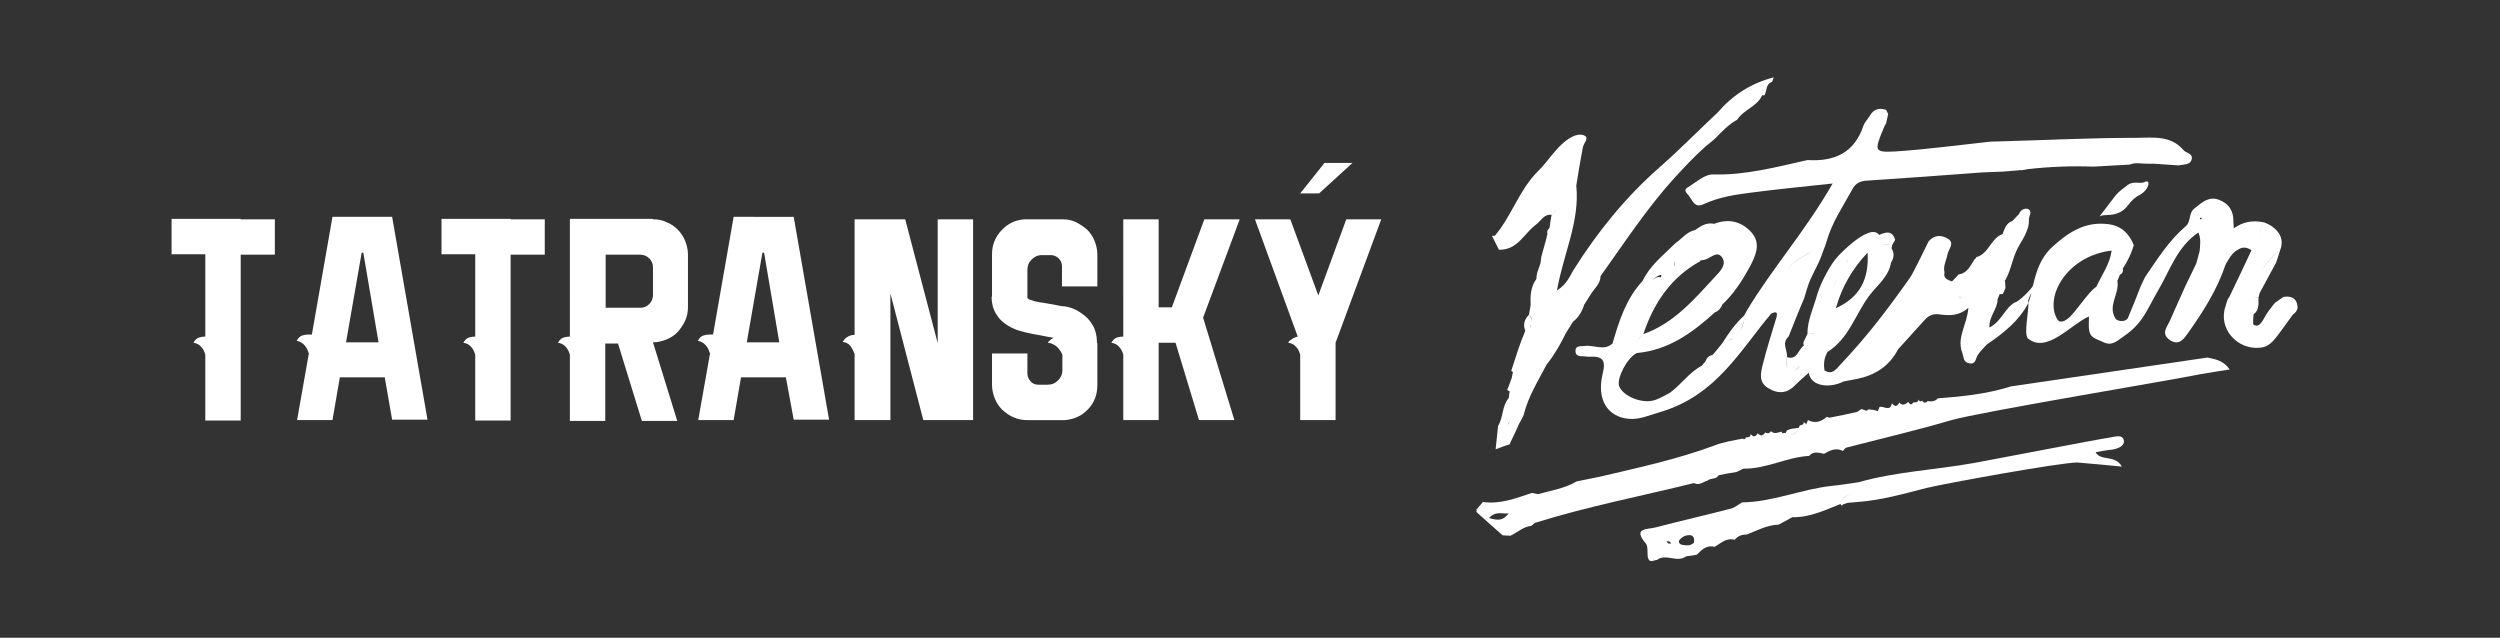 <svg id="Layer_1" xmlns="http://www.w3.org/2000/svg" viewBox="0 0 607.6 155"><rect x="0" y="0" width="607.6" height="155" fill="#333333" stroke="none"/><style>.st0{fill:#fff}</style><path class="st0" d="M438.3 102.8c.1 0 .1 0 0 0 .1 0 .1 0 0 0zM466.2 97c0 .1.1.1.1.1-.1 0-.1-.1-.1-.1z"/><path class="st0" d="M536.5 86.9c-2.7.4-45 6.6-47.7 7-.3.1-.7.2-1 .3-5.5 1.6-11.1 2.2-16.8 2.6-.7.8-1.6.8-2.5.7-.4.4-.9.6-1.3-.1-.5.3-.8.1-1-.3 0 .8-.6.7-1.2.7-.4.7-.8.6-1.2-.1-.7.5-1.4 1.1-2.2.1-.5 1.1-1.1 1.1-1.8.2-.4 2.2-2 .6-3 .9-.1.3-.3.7-.4 1l-1.2-.3c-.4 0-.8-.1-1.2-.1l-.2.3h-.3c-.4-.1-.7-.3-1.1-.4-.3.2-.7.5-1 .7-2.2.5-4.5 1-6.7 1.4-.3 0-.5-.1-.7-.2-1.4 1.2-2.8 1.7-4.6.8-.1.3-.3.7-.4 1 .3.2.7.6 1 .8-.3-.2-.7-.6-1-.8-.2-.2-.4-.4-.6-.5 0 .6-.5.7-1 .8 0 .2-.2.4-.3.6-.4 1.3-1.1 1.7-2.1 1.5 1 .2 1.7-.3 2.1-1.5-.5.1-1.1.1-1.6.2-.4.1-.8.2-1.2.4l-.3.6c-.3 0-.6.1-.8.1-.1-.1-.2-.3-.2-.4-.9.2-1.7.7-2.6-.1-.4.6-.8.6-1.4.3-.5.8-1.1 1-1.8.2-.5.9-1.1 1-1.7.2-.1.8-.6.8-1.2.8-.1.5-.4.5-.8.3-2.3.5-4.7.8-6.9 1.7-8.9 3.3-18.2 5.3-27.5 7.5-2 .4-3.9.8-5.9 1.2-2.9 1.7-6.2 2.2-9.4 3.1l-1.5-.3c-3.9 1.3-7.7 2.8-11.9 2.2-.5.6-1.1 1.3-1.6 1.9.1.1.1.3 0 .5 2.1 1.9 4.2 3.8 6.4 5.7.6 0 1.3.1 1.9.1 1.7-.8 3.1-2.2 5.1-2.4.3-.2.5-.5.8-.7-.2-.3-.4-.6-.6-1-.2-.3-.3-.6-.4-.9-.1-.5-.2-.9-.2-1.3 0 .4 0 .9.2 1.3.1.3.2.6.4.9.2.3.3.6.6 1 12.7-4 25.8-6.5 38.7-9.7 1.3.7 2.2-.3 3.3-.6.8-.7 2.1-.2 2.7-1.3 1.5-.3 3-.6 4.4-.8.5-.3 1.1-.5 1.6-.8l-.3-.6.3.6c5.6.1 10.5-2.8 16-3.1 1-1.2 2.3-.8 3.6-.5 1.4-.8 2.9-1.6 4.6-.7.3-.3.5-.7.8-.8 8.5-2.2 17.1-4.2 25.6-6.7 7-2 53.5-9.7 60.7-11.2 2.2-.4 4.4-.7 6.9-1.1-1.5-2.2-3.5-2.5-5.4-2.9zm-170.4 38.5c-1.1 1.2-2.5 1-4.2.5 1.2-1.4 2.6-1.2 3.9-1.1h.9l-.6.6zm48.5-10.8zm2.7.7z"/><path class="st0" d="M459.8 98c0 .1 0 .1 0 0 0 .1.1.1 0 0zM461.6 97.8c0 .1 0 .1 0 0 0 .1 0 .1 0 0zM516.2 107.2c-.2-1.7-2-1.1-3.2-.9-3.4.5-29.7 5.6-33.1 6.2-9.4 1.7-19 2.1-28.2 4.7-2.2.3-4.4.7-6.6.9-7.3.8-14.2 3.9-21.7 4-.9.5-1.8 1.3-2.7 1.5-6.1 1.6-12.3 3-18.4 4.6-1.9.5-5.6 0-2.3 3.9.6.7.3 2.3.5 3.4.4 1.5 1.4.6 2.2.6 2.2-1.7 4.9.8 7.1-.9.9-.1 1.8-.2 2.6-.4 1.2-1.2 2.4-2.4 4.3-1.9 1.5-.8 2.8-2.3 4.9-1.7.8-1 1.8-1.3 3-1.3 2.5-1 4.9-2.3 7.7-2.4l3.3-1.8c.2-.2.3-.4.5-.6-.2.2-.4.4-.5.6 4.2.1 7.9-1.7 11.7-3.2 0 0 .2.2.2.3 0-1.9 1.2-2.5 2.6-2.6-1.3.1-2.6.7-2.6 2.6.2.1.3 0 .4-.2.4-.1.8-.3 1.2-.4.8-.1 1.6-.1 2.4-.2 5.7-.4 11.2-2 16.7-3.4 4.5-1.1 32-6.1 36.6-6.2 3.5.3 7 .6 10.9 1-1.7-3-5.1-1.2-6.4-3.5 1.3-.2 2.6-.5 3.9-.6 1.5-.2 3.1-.9 3-2.1zm-110.7 24.9c-.2-.1-.3-.3-.5-.5.2 0 .5-.1.7 0 .2.1.3.3.5.5h-.7zm6.2-.2c-.8.8-1.9.7-2.9.5-.6-.1-1-.7-.6-1.2.7-.8 1.7-1.3 2.8-1.1.8.3.8 1.1.7 1.8zM554.9 72.2c-2.9 2.1-1.5.8-3.7 3.6-1 1.3-1.9 4.4-3.6 3-2.3-.6-3.5-2.2-4.5-4 1 1.8 2.2 3.4 4.5 4 0-.8 0-1.6.1-2.4 1.4-1 1.2-2.6 1.2-4-.3 0-.7-.2-1-.3.3.1.7.2 1 .3.1-.5.2-1 .4-1.4l3.9-7.2c.3-1 .7-2 1-3.1-2.6 2-4.4 4.5-5.5 7.5 1.1-3 2.9-5.6 5.5-7.5 1.8-4.7-4-6.8-4.2-6.7-.6 1.3-.7 2.7-1.1 4 .4-1.3.5-2.8 1.1-4-2.5-.5-4.9-.1-7.1 1.5 0-.6-.1-1.1-.1-1.6.1-2.6-1.1-4.4-3.4-5.3-2.5-1-4.1.5-6 2-1.6 1.2-.8 3.2-2.2 4.4-4.1 3.5-6.9 8-9.9 12.4-.3.7-.7 1.4-1 2.1-1 2.6-2 5.1-3.1 7.7-.4 1-2.2 1.1-3 .3-2.1-3.2 1-6.1.4-9.2-1.6.4-2.2 1.4-2.6 2.6.4-1.2 1-2.2 2.6-2.6l.6-1.5c-.3-.5-.4-.8-.2-1-.1.2-.1.6.2 1 .6-.3.9-.8.7-1.5 1.2-1.8 2.1-3.7 2.7-5.7-1.1-2.8-3-4.7-6.1-5.1-5.7-.8-9.9 2-13.8 5.6-2.8 2.6-3.8 5.9-4.6 9.3-.2.7-3.6 4.1-4.4 4.1-2.5 1.4-3.3 4.7-6.2 6.1-.1-2.8 2-4.5 2-6.9.2-.4.3-.8.5-1.2-.1-.1-.2-.2-.3-.2.1.1.2.1.3.2.3 0 .5 0 .8-.1.2-.5.4-.9.6-1.4 0-.6-.1-1.2-.1-1.8-.2 0-.3-.1-.4-.1.1 0 .3 0 .4.1 1.3-2.2 1.7-4.8 2.7-7.1 1.1-2.5 3.3-4.8 3.1-7.9-.3-.2-.6-.3-.9-.5.3.2.6.3.9.5.1-.8.9-1.9-.2-2.4-.8-.3-1.8.2-2.2 1.2-.5.5-1 1.1-1.5 1.6l-.1.1c-1.5.5-1.9 1.9-2.4 3.2-2.9 1-3.3 4.8-6.4 5.6 0 .2-.1.3-.3.4-1.1 1.5-1.7 3.5-4 3.8-.5.6-1 1.1-1.6 1.7-1-.4-2.2-.7-1.8-2.2-.4-1.5.4-2.8.7-4.3.2-1.3 1.9-2.8.1-3.9-1.5-.9-3.3-1-4.7.7 0 0-3.8 7.9-4.5 8.8-5.6 7.9-10.2 14-16.9 21.1-1.1 1.2-2 2.6-3.9 1.4-.2-1.6-.1-3.1.8-4.5 5.1-3.2 6.7-9 10-13.5 1.9-2.6 4.8-4.6 5.4-8.2.8-1.2.8-2.3.1-3.5.1-.2.2-.4.1-.6-.9-.3-1.8-.4-2.6-.3.8-.1 1.6-.1 2.6.3.3-.5.5-.9.8-1.4-.7-2.4-2.3-1.9-3.9-1.2-2.2-3.1-9.8 4.9-10.1 5.3-1.6 1.7-3.9 5.9-4.9 9-.8 3.1-2.5 6.5-2.4 9.7-.3.7-.7 1.4-1 2.1 0 .3 0 .5.1.8-1.4.9-1.5 3.6-4.1 2.8-.3 1.1-.3 2.1.3 2.9-.6-.7-.7-1.8-.3-2.9.2-1.6-1.4-3.4.4-5 1.2-3 2.4-6.1 3.7-9.1.4-1 .9-3.4 1.8-5.2 1.6-3.3 2.2-4.3 2.9-6.5.3-.7.6-1.5.8-2.2 1.3-4.7 4-8.6 6.3-12.8.8-1.5 1.9-2 3.5-2.1 9.4-.6 18.7-1.3 28.1-2 1.7-.1 3.4-.1 5.1-.2 1.2-.1 2.5-.2 3.7-.3.2-.1.4-.1.6 0 .6-.1 1.1-.2 1.7-.3 5.3-.6 10.6-.8 15.9-.6 2.9-.2 5.8-.3 8.8-.5 1.4-.6 2.9-.2 4.3-.2h1.8c1.9.1 3.9.3 5.8.4 1.2-.3 3 0 3.2-1.7.2-1.2-1.5-1.3-2.1-2.1-3.1-3.6-7.5-2.9-11.4-2.9-11.5 0-22.9.6-34.4.9-.6 0-1.1 0-1.7.1-7.4.8-14.8 1.8-22.3 2.3-5.3.3-5.3-.1-3.1-5.4.2-.5.4-1 .7-1.4.2-.8.3-1.5.5-2.3-.2-.3-.3-.7-.5-1-1.8-.6-3.1-.1-4 1.5-.5.8-1.2 1.5-1.5 2.3-2.2 6.7-7.1 8.8-13.6 8.4-7.6 1.7-15 3.7-22.9 3.5-2.1-.1-4.3 2-6.3 3.2-1 .6-.2 1.3.3 1.9 1 1.2 1.4 3.2 3.7 2.1 3.7-1.7 7.6-2.3 11.6-2.8 6.1-.8 12.3-1.4 19.7-2.2-6.5 11.4-14.6 20.5-20.8 30.8-.3.5-.5 1-.8 1.4-2.1 1.9-3.7 4.2-5.2 6.6.6-.2 1.2-.4 1.7-.7.3-.2.7-.4 1-.6.5-.4.9-.8 1.2-1.2.7-.9 1.1-1.9 1.3-3-.1 1.1-.6 2.1-1.3 3-.3.4-.8.8-1.2 1.2-.3.2-.6.5-1 .6-.5.3-1.1.5-1.7.7-.8 1-1.6 2-2.4 2.9-.1.4-.2.7-.3 1 .2-.3.2-.6.3-1-.9.1-1.4.7-1.7 1.5-.3.4-.6.7-.9 1.1-3.1 1.6-5 4.6-7.8 6.6-1.2.6-2.3 1.3-3.5 1.7-3.1 1.1-7.9-.9-8.8-3.4-.6-1.9 2-6.9 4.3-8 7.7-.7 13.5-4.9 19-9.9.9-.3 1.5-1.1 1.8-1.9 2.8-2.6 4.9-5.9 6.7-9.2 1.4-2.7 2.8-5.7.3-8.4s-5.6-3.3-9-2c.1.1.2.1.3.2.1.1.3.1.3.3 0-.1-.2-.2-.3-.3-.1 0-.2-.1-.3-.2-1.8-.4-3.2.5-4.6 1.5.2.2.6.4.9.6l.3.3c0-.1-.1-.2-.3-.3-.3-.2-.7-.4-.9-.6-2 .4-3.2 2.1-4.8 3.2-2.9 2.9-6.2 5.4-8 9.2-4 4.3-5.7 9.7-7.3 15.2-2.1 1.9-4.6.2-6.9.6-.8.1-2.1-.2-2.1 1.2 0 1.3 1.1 1.3 2.1 1.3.4 0 .8.1 1.2.1 3.2-.2 4.2.7 3.3 4.2-1.5 6.2 1.2 10.5 6.5 10.9 2.5.2 4.9-.9 7.3-1.6 13.9-4 19.7-15.2 27.2-24 1.3-.6 1.6-.3 1.2 1.1-.9 3-2.6 8.4-3.3 11.4-.5 2-1 4.2 1.3 5.6 2.4 1.5 4.7 1.4 6.7-.8 1-1 2.1-1.9 3.2-2.9.5 3.4 5.2 3.8 8.5 2.1 1.1-.2 2.2-.4 3.2-.6 4.4-.9 7.9-3.1 10-7.2 2.3-2.5 4.5-5 6.8-7.5-.5-.5-.6-1.5-.5-1.9-.2.3 0 1.4.5 1.9.9-.8 1.9-1.2 3.2-1 2.3.3 4.7.5 7.1-1.6-.3 4.1-2.9 7.2-1.5 10.9.4 1.1.2 2.3 1.7 2.6 1.6.3 1.5-1 2-1.9.6-1 1.5-1.8 2.3-2.7 4-2.7 7.8-5.7 10.1-10.1-.3-.3.2-1.4.7-2.4-.2.8-.4 1.6-.7 2.4v-.1c0 2.9-1.1 7.3-.2 8.7 4.6 3.9 10.4-3.3 14.9-5.3 0 1.4-.1 2.2 0 3 .2 2.2 1.4 2.3 3.6 3.3 2.1 1 3.4-.5 4.9-1.5 4.7-3.2 5.6-6.5 8.3-11.1 2.9-4.9 4.6-10.6 9.8-14.1.7 1.7.4 3.1.3 4.5-.3 1-.5 2-.8 3-.9 1.9-1.9 3.9-2.8 5.8-1.2 2.8-2.5 5.5-3.7 8.3-.7 1.5-2.1 3 0 4.5 2.3 1.6 3.5-.3 4.5-1.7 3.7-5.2 7.1-10.6 9.1-16.6.9-1.6 1.5-2.6 2.5-3.3.9-.6 2-1.4 3.8-.2-.4.9-4.6 9.8-5.4 11.4-.5.5-.7 1.6-.9 2.2-1.9 5.4 2.8 10.7 8.4 10.1 2.7-.3 3.4-1.8 8-8.1.5-.2 1-1 1.1-1.5 0-3.2-2.7-2.9-3.5-2.7zm-64.7-18c-.1-.3-.5-.4-.8-.6.3.2.7.3.8.6zm-86 13.1c.1 0 .3-.2.4-.3-.2.1-.3.3-.4.3h-.2.2zm.4-.7v0zm-.8.2s0-.1 0 0c0-.1 0 0 0 0zm.1.5s-.1 0 0 0c-.1 0 0 0 0 0zm9.4-6.1c-.2.7-.3 1.4-.2 2.2.3-.1.5-.2.8-.2 1.6-.1 3.3-2.5 4.6-.7 1.3 1.8-.5 3.5-1.7 4.8-5.1 5.5-10 11.3-17.4 13.9-1.1.7-1.5 1.6-1.6 2.7.1-1 .4-2 1.6-2.7 2.5-7.5 6.7-13.8 13.8-17.7-.2-.9-.1-1.6.1-2.3zm2-3.7c-.8 1.1-1.5 2.1-1.9 3.4.4-1.2 1.1-2.3 1.9-3.4zm-2.4-.5c-.2.1-.4.3-.6.4.2-.1.4-.2.6-.4zm-1.9 1.4c.2-.2.4-.3.6-.5-.2.2-.4.4-.6.5-.8.5-1.5 1-2.5 1 1 0 1.8-.4 2.5-1zm-3.9 5c.2-.7.6-1.3 1.4-1.8.1.2.1.4.2.6 0-.2-.1-.4-.2-.6-.8.5-1.3 1.1-1.4 1.8-.1.4-.1.9 0 1.5-.2-.6-.2-1.1 0-1.5zm-3.3 3.4c0 .1 0 .2-.1.3v.2s0 .1-.1.1c-1.4-.5-2.4 1.7-3.8 1.2 1.5.5 2.4-1.7 4-1.8zm-4.1 1.8c-.1 0-.1 0-.2-.1.1 0 .1 0 .2.1zm9 26l-.6.3.6-.3zm-2.5.9s.1-.1 0 0c.1-.1 0 0 0 0zm1.3-.3c-.1 0-.2.1-.4.1.1 0 .3-.1.4-.1zm3.1-2.1zm1.4-1.6c.3-.3.5-.7.7-1-.2.4-.5.7-.7 1zM440.5 61c-5.7 3.1-8.5 6.1-8.7 9.7.3-3.6 3-6.7 8.7-9.7zm3.5 22.2v-.7.7zm2.2-8.3c-.6 1.6-1.3 3.2-1.8 4.9.5-1.6 1.2-3.2 1.8-4.9 1.4-5.1 4-9.6 7.7-13.5.4 6.6-2 10.9-7.7 13.5zm3.1-11.8c-.2.2-.4.5-.5.7.1-.3.3-.5.5-.7zm-2.2 3.5c-.6 1.1-1.1 2.3-1.6 3.5.5-1.3 1-2.4 1.6-3.5zm-2 4.3c-.3.9-.7 1.7-1 2.6.3-.8.7-1.7 1-2.6zm-7.6 18c-.4.4-.8.9-1.2 1.1.4-.3.8-.8 1.2-1.1.1-.1.2-.2.3-.2.1-.1.3-.1.4-.2-.1.1-.3.1-.4.2-.1 0-.2.1-.3.2zm2.4.6c.2-.6.2-1.1-.3-1.7.5.6.5 1.1.3 1.7zm-.2-8.5c.7.2 1.2.1 1.5-.1-.4.3-.8.3-1.5.1zm1.8-.3zm29.3-12.6zm-.6.1c-.4.2-.8.4-1.2.8.4-.3.8-.6 1.2-.8zm-22.9 24.1c.1-.5.2-.9.4-1.3-.2.4-.3.8-.4 1.3.1 0 .1.1.2.1-.1 0-.1-.1-.2-.1zm2.6-3c-1.1.4-1.7.8-2.1 1.4.4-.5 1-1 2.1-1.4 2.7-1 5.1-2.7 7.3-4.7-2.2 2-4.6 3.7-7.3 4.7zm11.1-8c.1-.7.3-1.4.5-2-.2.6-.4 1.3-.5 2zm1.4-3.8c-.1.2-.2.3-.3.5.1-.2.2-.3.3-.5zm6.9-2.2c.9-.5 1-1.8 1.7-2.5-.7.7-.9 2-1.7 2.5zm3.5-3.8c.1-.2.1-.3.1-.5 0 .2-.1.3-.1.5zm.1-.6c0-.4-.2-.9-.5-1.5s-.6-1-1-1.2c.3.2.7.6 1 1.2.3.6.5 1.1.5 1.5zm5.9-.9c.1.1.1.2.2.4-.1-.2-.1-.3-.2-.4zm5.9-.6c0 .1 0 .1-.1.2.1-.1.1-.2.1-.2.1-.2.3-.5.4-.7-.1.2-.3.4-.4.7zm-1.6-5.3c.3-.5.6-.9.9-1.3-.4.4-.7.9-.9 1.3zm2.8-3.3c.1-.1.2-.2.2-.4 0 .2-.1.3-.2.4zm.9-2.6v-.3.3zM476 70.5c-.2-.1-.4-.1-.6-.2.1 0 .3.1.6.2zm-.1.3v0zm1.1 1.5c-.9.2-1.1-.3-1.1-.8 0 .5.2.9 1.1.8.2 0 .4-.1.6-.1-.2 0-.4.1-.6.1zm25.5 5.2c-.8.6-1.9 1.1-2.5.1-3.2-5.4 2.3-15.4 13.2-16.7-.4 3.3-2.4 5.9-3.7 8.8.8.9.2 1.8-.2 2.7.4-.9 1-1.9.2-2.7-1.9 1.1-5.2 6.5-7 7.8zm6.4-4.5c-.1.2-.1.5-.1.7 0-.3.1-.5.1-.7zm25.8-19.7c0-.1-.1-.2 0-.3.1-.1.2-.1.3-.1l.2.2c-.2.1-.4.2-.5.2zm14.2 17.6l-.3-.3.3.3zm-.7-11.3l.3-.6-.3.6zm-1.9 14.8c-.1.8.1 1.5 1 2-.9-.5-1.1-1.3-1-2z"/><path class="st0" d="M373.3 54.6c1.2-.9 1.9-2.6 3.8-2.4.1-.1.3-.2.4-.3.5-.5.7-1 .8-1.6-.1.6-.3 1.2-.8 1.6-.1.1-.2.2-.4.3-.2 1.1-.4 2.2-.5 3.2-.5.4-.7.9-.5 1.5-.1.3-.2.5-.2.8.6 1 .8 1.9.6 2.7.2-.8 0-1.7-.6-2.7-.4 1.6-.9 3.2-1.3 4.7-.1.5-.1 1-.2 1.6.2.1.3.2.5.3-.1-.1-.3-.2-.5-.3-.3.8-.5 1.5-.8 2.3-.1.5-.2 1-.2 1.5.9 1.9.7 3.5-.2 5 .9-1.5 1.1-3.1.2-5-1.4 1.9-1.5 4.2-1.4 6.4-.1.8-.3 1.6-.4 2.3.7.7.8 1.4.7 2 .1-.6-.1-1.2-.7-2-1.1 1.1-1.5 2.4-.9 3.9-.6 1.5-1.2 3-1.7 4.5.8.8 1.1 1.5 1.2 2.1-.1-.6-.4-1.3-1.2-2.1-.6 1.7-1.1 3.5-1.7 5.2.1.1.2.2.4.3l-.3 1.5c.6.5.8 1 .9 1.4 0-.4-.3-.9-.9-1.4-.4 1-.7 2-1.1 2.9l.6.3c-.1.5-.1 1-.2 1.6 1.2 2 .9 3.9.2 5.7-.1.3-.2.6-.4.9.1-.3.2-.6.4-.9.7-1.8 1.1-3.8-.2-5.7-1.7 2-1.3 4.7-2.6 6.8-.2 1.9-.4 3.7-.6 5.7 1.3-.5 2.3-.9 3.4-1.2.1-.2.2-.5.3-.7.7-1.4 1.4-2.9 2-4.3.4-.7.8-1.4 1.1-2.1 1.1-4.5 3.5-8.3 5.6-12.3 1.9-2.4 3.4-5 4.7-7.7.6-.9 1.1-1.8 1.7-2.7 1.4-1.1 2.2-2.5 2.7-4.1.6-.9 1.1-1.8 1.7-2.7.9-1.4 2.3-2.5 2.3-4.3 5.8-8.1 11.2-16.4 17.9-23.8 2.4-2.6 4.8-5.2 7.5-7.6.8-.6 1.5-1.3 2.3-1.9 1.7-1.7 3.3-3.5 5.5-4.7 1.6-2.5 4.9-3.2 6.1-6l-.1-.1c.7.5.8-.1.9-.5.3-1 .3-2.2 1.6-2.6.1-.3.2-.7.4-1.1-5.5 1.4-10 4.3-13.7 8.6-4.7 4.4-9.2 9-14.1 13.3-8.2 7.2-15 15.6-20.8 24.8-1 1.6-1.6 3.5-4.1 5.1 1.6-9 5.6-16.8 4.7-25.5.5-3.1 1-6.2 1.6-9.3.2-1 1.5-2.2.5-2.8-1.1-.6-2.5-.2-3.9.7-3.2 2.1-4.9 5.4-7.6 8-4.5 4.5-6.3 10.8-10.4 15.6h-.7c.6 1.1 1.1 2.3 1.7 3.4 4.6.1 6.1-4 9-6.1zm-7.4 51.8c-.1-.2-.1-.5-.1-.8 0 .3 0 .5.1.8.1.2.2.4.5.6-.3-.2-.4-.4-.5-.6zm3.8-17.5c.2-.2.3-.4.4-.6-.1.1-.3.3-.4.6zm2.1-9.4c.1-.1.2-.3.3-.5 0 .2-.1.4-.3.5zm6.6-30.7v0zm2.3 29.5c.4 0 1-.2 1.4-.2-.4 0-1 .2-1.4.2zM430.3 104.9s0-.1 0 0zM425.3 105.6s.1 0 0 0c.1 0 .1 0 0 0zM427.1 105.4zM428.9 105.2zM439.4 102.3zM452.4 99.5zM444 101.4s0 .1 0 0zM521.3 44.2c-1.4.7-2.7-.5-4.5 1-1.8 1.4-2.1 1.5-3.7 3.7-1.6 2.1-2.9 3.8-2.9 3.8.8-.8 2.8 0 5-1.1s2.2-2.9 4.8-4.2c2.5-1.4 2.7-3.9 1.3-3.2z"/><g><path class="st0" d="M58.5 53.3h8.3v8.6h-8.3v40.3h-8.6v-16c-.2-.7-.5-1.4-1-1.9-.4-.5-1.1-.9-1.9-1 .2-.3.4-.6.6-.8.2-.2.5-.4.9-.5.4-.1.8-.2 1.4-.2v-20h-8.2v-8.6H58.5zM93.5 91.7H82.6l-1.8 10.4h-8.6l2.9-16.4-.1.1c-.2-.7-.5-1.4-1-1.9-.4-.5-1.1-.9-1.9-1.1.2-.3.4-.6.6-.8.2-.2.5-.4.9-.5.4-.1.8-.2 1.4-.2h.8l5-28.6h14.5l8.6 49.3h-8.6l-1.8-10.3zM92 83.2l-3.7-21.8h-.4l-3.8 21.8H92zM124.1 53.3h8.3v8.6h-8.3v40.3h-8.6v-16c-.2-.7-.5-1.4-1-1.9-.4-.5-1.1-.9-1.9-1 .2-.3.4-.6.6-.8.2-.2.5-.4.9-.5.4-.1.8-.2 1.4-.2v-20h-8.2v-8.6H124.1zM158.7 53.3c1.2 0 2.3.2 3.3.7 1.1.4 2 1.1 2.7 1.8.8.8 1.4 1.7 1.8 2.7.4 1 .7 2.1.7 3.3v12.9c0 1.1-.2 2.2-.7 3.3-.5 1-1.1 1.9-1.8 2.7-.8.8-1.7 1.4-2.7 1.8-1 .4-2.1.7-3.3.7l5.9 19.1H156l-5.8-18.8h-3.1v18.8h-8.6V86.2c-.2-.7-.5-1.4-1-1.9-.4-.5-1.1-.9-1.9-1 .2-.3.4-.6.6-.8.2-.2.5-.4.9-.5.4-.1.8-.2 1.4-.2V53.2h20.2v.3-.2zm-11.5 21.5h8.4c.9 0 1.6-.3 2.2-.9.6-.6.9-1.4.9-2.2V65c0-.9-.3-1.6-.9-2.2-.6-.6-1.4-.9-2.2-.9h-8.4v12.9zM191 91.7h-10.9l-1.8 10.4h-8.6l2.9-16.4-.1.1c-.2-.7-.5-1.4-1-1.9-.4-.5-1.1-.9-1.9-1.1.2-.3.4-.6.6-.8.2-.2.5-.4.9-.5.4-.1.8-.2 1.4-.2h.8l5-28.6H192.9l8.6 49.3h-8.6L191 91.7zm-1.6-8.5l-3.7-21.8h-.4l-3.8 21.8h7.9zM207.7 102.1V86c-.3-.7-.6-1.4-1-1.9s-1-.9-1.9-1c.2-.3.4-.6.6-.8.2-.2.5-.4.9-.6.4-.2.8-.3 1.4-.3V53.3H220l7.9 30.1V53.3h8.6v48.8h-12.1l-8-30.8v30.8h-8.7zM261.5 75.3c1.6.9 2.9 1.9 3.8 3.3.9 1.3 1.3 2.9 1.3 4.7h.1v10.4c0 1.1-.2 2.2-.6 3.2-.4 1-1 1.9-1.7 2.6-.7.7-1.5 1.4-2.5 1.8-1 .5-2 .7-3.1.8h-9.2c-1.1 0-2.2-.2-3.3-.7-1-.4-1.9-1.1-2.7-1.8-.8-.8-1.4-1.7-1.8-2.7-.4-1-.7-2.1-.7-3.3v-7.7h8.6v4.9c0 .7.3 1.4.8 1.9.5.6 1.2.8 1.9.8h2.2c1 0 1.8-.3 2.5-1s1.1-1.5 1.1-2.5v-3.8c-.3-.7-.7-1.3-1.3-1.9-.6-.5-1.3-.9-2.2-1 0-.1.1-.3.3-.4l.4-.4c.2-.1.4-.3.7-.4-.6-.1-1.2-.2-1.7-.3-.6-.1-1-.2-1.5-.3-1.2-.2-2.4-.4-3.6-.7-1.2-.3-2.3-.6-3.3-1.1-1.6-.8-2.9-1.8-3.7-3.1-.9-1.3-1.3-2.8-1.3-4.5h.1V61.7c0-1.1.2-2.1.6-3.1.4-1 1-1.9 1.7-2.6.7-.8 1.5-1.4 2.5-1.9s2-.7 3.1-.8h9.2c1.2 0 2.3.2 3.3.7s1.9 1.1 2.7 1.8c.8.8 1.4 1.7 1.8 2.7.4 1 .7 2.1.7 3.3v7.8h-8.6v-4.9c0-.8-.3-1.4-.8-1.9s-1.2-.8-1.9-.8h-2.2c-1 0-1.8.4-2.5 1.1-.7.7-1 1.5-1 2.5v6.7c0 .2.2.4.5.5.3.1.7.2 1.2.4l1.5.3c.5.1 1 .1 1.3.2 1.2.2 2.5.4 3.7.7 1.3 0 2.5.4 3.6.9zM285.7 83.3h-4.1v18.8H273V86.2c-.2-.7-.5-1.4-1-1.9-.4-.5-1.1-.9-1.9-1 .2-.3.4-.6.6-.8.2-.2.5-.4.9-.5.4-.1.8-.2 1.4-.2V53.3h8.6v21.4h3.2l7.9-21.4h8.6l-8.9 23.9 7.6 24.9h-8.6l-5.7-18.8zM327.2 53.3h8.5l-11.1 30v18.8H316V86.2c-.2-.7-.5-1.4-1-1.9-.4-.5-1.1-.9-1.9-1 .1-.3.3-.5.5-.6.2-.2.5-.3.7-.5.3-.1.6-.3 1.1-.4L305 53.3h8.6l6.8 18.5 6.8-18.5z"/></g><g><path class="st0" d="M328.7 39.6l-8.1 7.4H316l5.9-7.4h6.8z"/></g></svg>